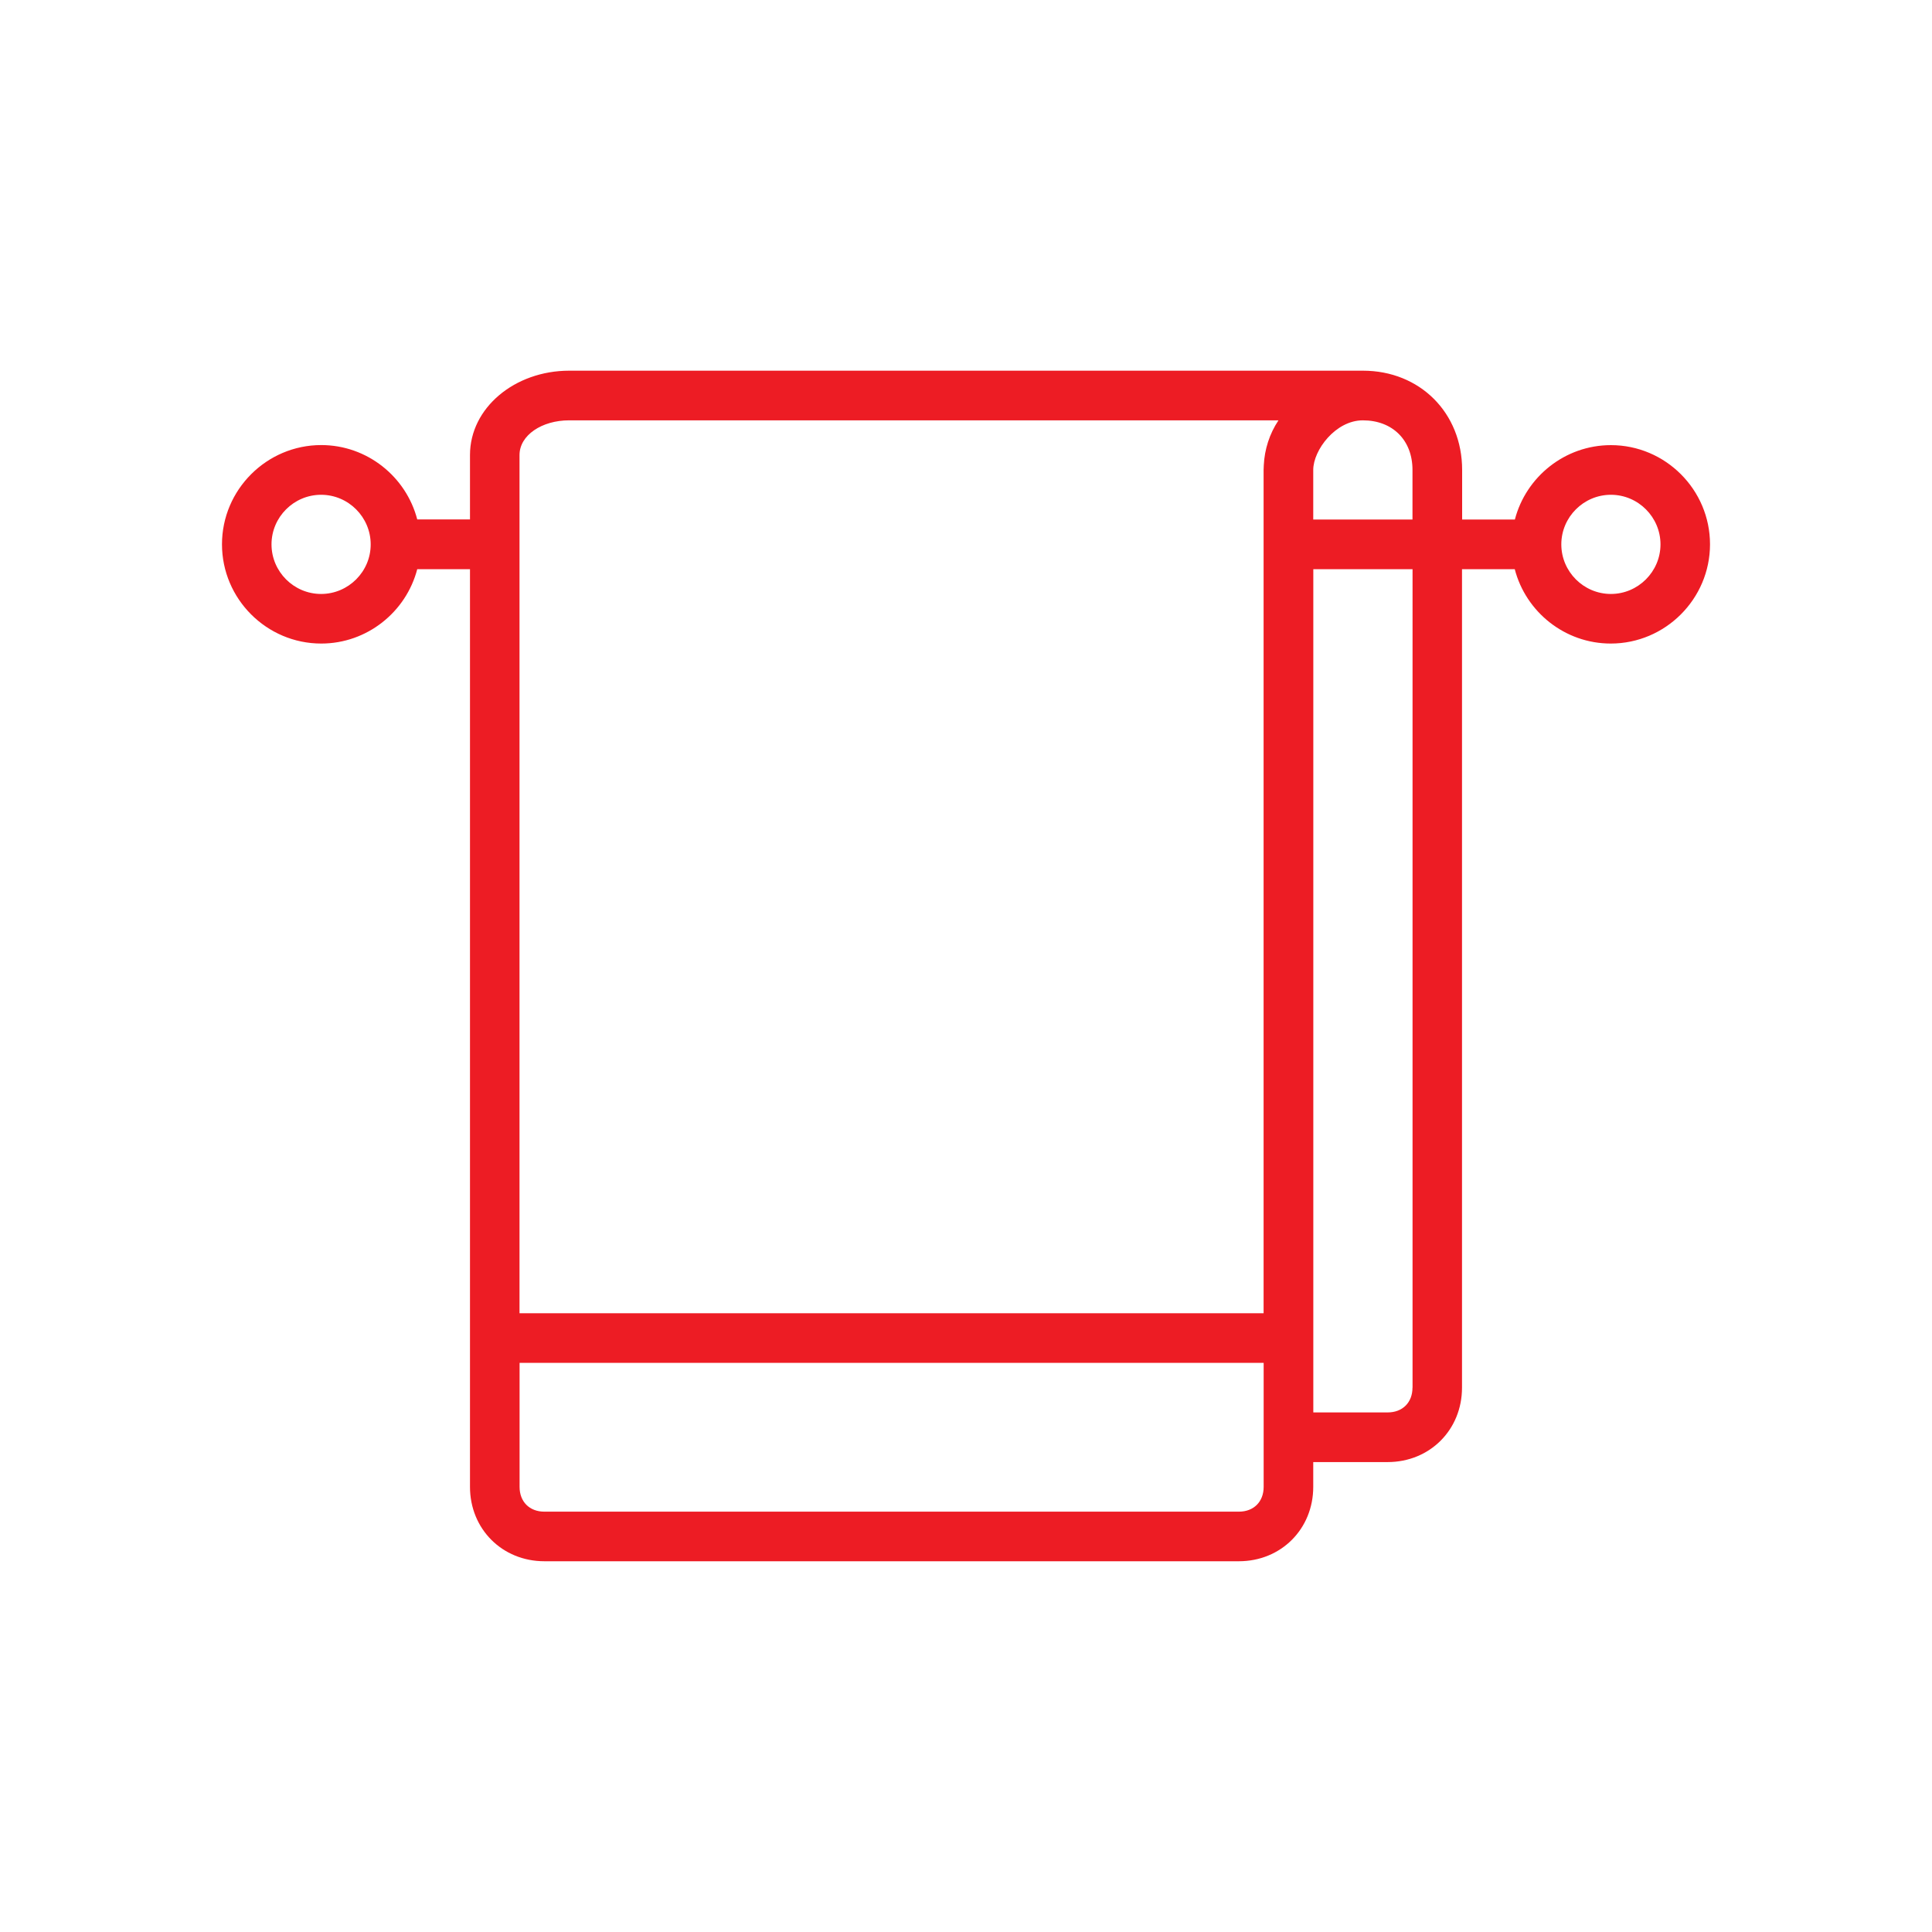 <?xml version="1.0" encoding="utf-8"?>
<!-- Generator: Adobe Illustrator 18.0.0, SVG Export Plug-In . SVG Version: 6.00 Build 0)  -->
<!DOCTYPE svg PUBLIC "-//W3C//DTD SVG 1.1//EN" "http://www.w3.org/Graphics/SVG/1.1/DTD/svg11.dtd">
<svg version="1.1" id="Layer_1" xmlns="http://www.w3.org/2000/svg" xmlns:xlink="http://www.w3.org/1999/xlink" x="0px" y="0px"
	 viewBox="147.25 90 30 30" enable-background="new 147.25 90 30 30" xml:space="preserve">
<path fill="#ED1C24" d="M172.264,96.912c-0.714,0-1.319,0.493-1.491,1.155h-0.819v-0.77c0-0.886-0.655-1.541-1.541-1.541h-12.324
	c-0.847,0-1.541,0.578-1.541,1.309v1.001h-0.819c-0.172-0.663-0.777-1.155-1.491-1.155c-0.847,0-1.541,0.693-1.541,1.541
	s0.693,1.541,1.541,1.541c0.714,0,1.319-0.493,1.491-1.155h0.819v11.939v2.311c0,0.655,0.501,1.155,1.155,1.155h10.784
	c0.655,0,1.155-0.501,1.155-1.155v-0.385h1.155c0.655,0,1.155-0.501,1.155-1.155v-12.71h0.819c0.172,0.663,0.777,1.155,1.491,1.155
	c0.847,0,1.541-0.693,1.541-1.541S173.111,96.912,172.264,96.912z M152.236,99.223c-0.424,0-0.77-0.347-0.77-0.77
	c0-0.424,0.347-0.77,0.77-0.77c0.424,0,0.77,0.347,0.77,0.77C153.007,98.876,152.66,99.223,152.236,99.223z M169.183,97.297v0.77
	h-1.541v-0.77c0-0.308,0.347-0.77,0.77-0.77C168.874,96.527,169.183,96.835,169.183,97.297z M155.317,97.066
	c0-0.308,0.347-0.539,0.77-0.539h11.015c-0.14,0.21-0.216,0.452-0.228,0.696c-0.002,0.025-0.003,0.05-0.003,0.074v13.095h-11.554
	V97.066z M166.872,113.088c0,0.231-0.154,0.385-0.385,0.385h-10.784c-0.231,0-0.385-0.154-0.385-0.385v-1.926h11.554v1.155V113.088z
	 M169.183,111.547c0,0.231-0.154,0.385-0.385,0.385h-1.155v-1.155V98.838h1.541V111.547z M172.264,99.223
	c-0.424,0-0.77-0.347-0.77-0.77c0-0.424,0.347-0.77,0.77-0.77c0.424,0,0.77,0.347,0.77,0.77
	C173.034,98.876,172.687,99.223,172.264,99.223z"/>
</svg>
